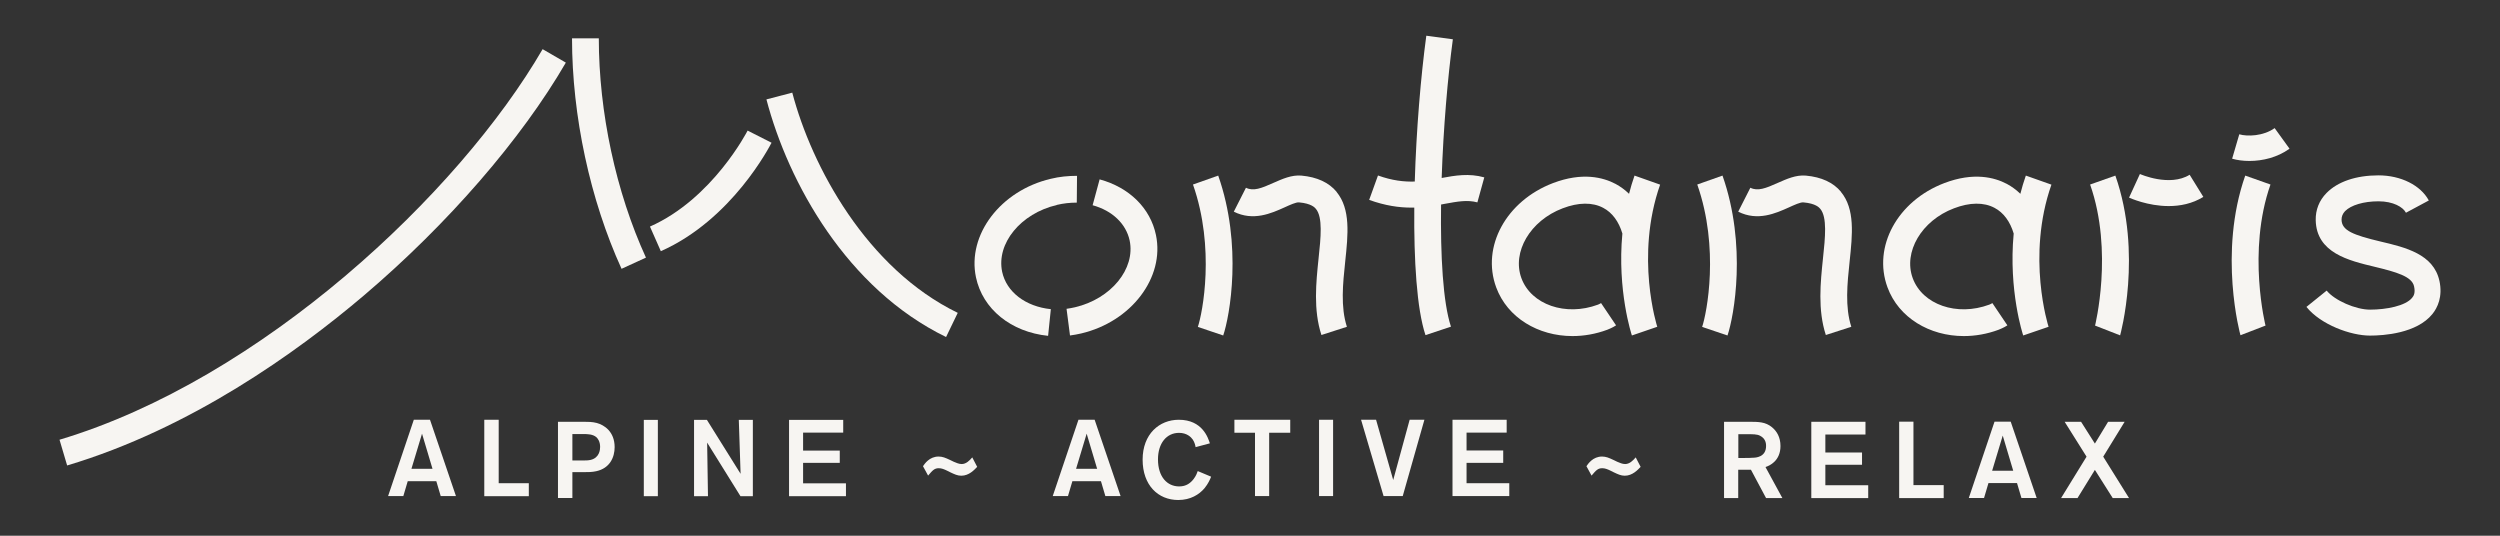 <?xml version="1.0" encoding="UTF-8"?><svg id="Ebene_1" xmlns="http://www.w3.org/2000/svg" viewBox="0 0 210 45"><rect x="0" y="0" width="210" height="45" fill="#333333" stroke="none"/><defs><style>.cls-1{fill:#f7f5f2;}</style></defs><g id="Montanaris"><g id="montanaris"><path class="cls-1" d="m5,36.94l.64,2.16c10.37-3.1,19.29-9.49,24.95-14.3,7.03-5.98,13.21-13.11,16.94-19.54l-1.95-1.13c-7.04,12.13-23.66,27.75-40.59,32.81"/><path class="cls-1" d="m48.05,3.22c0,6.51,1.52,13.57,4.16,19.36l2.05-.94c-2.52-5.5-3.96-12.22-3.96-18.42h-2.25Z"/><path class="cls-1" d="m54.6,19.04l.91,2.06c6-2.66,9.16-8.85,9.3-9.11l-2.01-1.02c-.03.06-2.95,5.74-8.2,8.06"/><path class="cls-1" d="m66.56,7.78l-2.18.57c1.83,6.99,6.76,15.91,15.09,19.96l.98-2.03c-7.65-3.72-12.27-12.29-13.9-18.5"/><path class="cls-1" d="m88.78,17.21c.55-.13,1.11-.19,1.67-.19l.02-2.25c-.74,0-1.48.07-2.21.25-4.21.99-7.03,4.7-6.28,8.27.56,2.67,2.94,4.6,6.06,4.92l.23-2.24c-2.13-.22-3.73-1.45-4.09-3.14-.5-2.38,1.56-4.9,4.59-5.61"/><path class="cls-1" d="m92.37,15.06l-.59,2.18c1.65.45,2.81,1.56,3.11,2.96.5,2.38-1.56,4.9-4.59,5.61-.23.05-.47.1-.71.13l.29,2.24c.32-.04.63-.1.94-.17,4.21-.99,7.03-4.7,6.28-8.27-.47-2.25-2.23-3.99-4.72-4.67"/><path class="cls-1" d="m100.21,15.5c1.88,5.35.8,10.8.41,11.96l2.13.72c.55-1.62,1.64-7.57-.42-13.43l-2.12.75Z"/><path class="cls-1" d="m112.28,16.12c-.65-.79-1.65-1.25-2.96-1.37-.83-.07-1.6.28-2.35.61-1.02.46-1.69.72-2.31.41l-1.02,2.01c1.63.82,3.15.14,4.26-.36.44-.2.98-.45,1.22-.42,1.04.09,1.33.44,1.42.55.58.71.41,2.38.22,4.16-.21,2.02-.45,4.31.24,6.43l2.14-.69c-.54-1.67-.34-3.61-.14-5.5.24-2.26.46-4.39-.73-5.83"/><path class="cls-1" d="m179.75,14.62l-.91,1.98c.09.04,1.57.71,3.33.71.94,0,1.97-.19,2.91-.77l-1.15-1.86c-1.68,1.04-4.15-.05-4.17-.06"/><path class="cls-1" d="m175.57,15.5c1.98,5.63.41,11.86.4,11.92.01-.04.02-.06.02-.07l2.1.82c.02-.06,1.9-6.88-.4-13.42l-2.12.75Z"/><path class="cls-1" d="m204.91,23.59c-.49-2.24-2.85-2.81-4.94-3.3-2.3-.55-3.26-.92-3.28-1.83,0-.28.09-.5.29-.72.5-.51,1.57-.83,2.81-.83s2.06.48,2.31.96l1.92-1.03c-.69-1.28-2.35-2.11-4.23-2.11s-3.43.53-4.36,1.48c-.62.63-.93,1.42-.91,2.29.06,2.74,2.77,3.39,4.95,3.91,1.82.44,3.13.81,3.31,1.64.12.54-.02.8-.16.96-.55.69-2.18,1-3.54,1-1.21,0-2.98-.78-3.64-1.6l-1.7,1.37c1.2,1.49,3.71,2.41,5.34,2.41,1.14,0,3.92-.18,5.24-1.81.43-.53.88-1.45.59-2.8"/><path class="cls-1" d="m121.1,14.94c.14-4.16.51-8.45.94-11.64l-2.23-.3c-.46,3.4-.84,7.9-.97,12.25-.9.03-1.9-.08-3.09-.51l-.74,2.05c1.35.49,2.52.65,3.55.65.08,0,.16,0,.24,0-.04,4.45.21,8.51.94,10.71l2.14-.71c-.67-2.03-.89-5.95-.83-10.26.11-.02.22-.04.32-.06,1.05-.19,1.88-.35,2.73-.12l.58-2.1c-1.28-.36-2.45-.16-3.58.05"/><path class="cls-1" d="m188.1,11.28l-.6,2.05c.41.12.91.19,1.45.19,1.1,0,2.35-.29,3.37-1.03l-1.25-1.73c-.94.68-2.3.72-2.97.52"/><path class="cls-1" d="m188.6,14.75c-2.29,6.52-.42,13.36-.4,13.41l2.1-.81s.01.04.02.07c-.02-.06-1.58-6.29.4-11.92l-2.12-.75Z"/><path class="cls-1" d="m142.57,15.5c1.88,5.35.8,10.8.41,11.96l2.13.72c.55-1.62,1.64-7.57-.42-13.43l-2.12.75Z"/><path class="cls-1" d="m154.65,16.12c-.65-.79-1.65-1.25-2.96-1.37-.83-.07-1.6.28-2.35.61-1.02.46-1.69.72-2.31.41l-1.02,2.01c1.63.82,3.15.14,4.26-.36.44-.2.98-.45,1.22-.42,1.04.09,1.33.44,1.42.55.58.71.41,2.38.22,4.16-.21,2.02-.45,4.31.24,6.43l2.14-.69c-.54-1.67-.34-3.61-.14-5.5.24-2.26.46-4.39-.73-5.83"/><path class="cls-1" d="m137.3,14.75c-.18.51-.33,1.02-.46,1.53-.34-.33-.72-.61-1.13-.83-1.04-.55-2.79-1.01-5.26-.07-3.93,1.5-6.03,5.34-4.77,8.76.94,2.55,3.53,4.09,6.41,4.09.96,0,1.95-.17,2.92-.53.07-.03.44-.17.74-.37l-1.26-1.87c-.05.03-.18.1-.26.13-2.72,1.01-5.61,0-6.43-2.22-.81-2.2.74-4.84,3.46-5.87,1.33-.51,2.51-.52,3.41-.04.76.4,1.31,1.15,1.61,2.16-.45,4.78.78,8.51.8,8.56l2.13-.73c-.02-.06-1.88-5.9.24-11.94l-2.12-.75Z"/><path class="cls-1" d="m170.17,14.75c-.18.51-.33,1.02-.46,1.53-.34-.33-.72-.61-1.13-.83-1.04-.55-2.79-1.01-5.26-.07-3.93,1.5-6.03,5.34-4.77,8.76.94,2.55,3.53,4.09,6.41,4.09.96,0,1.95-.17,2.92-.53.07-.03.44-.17.74-.37l-1.26-1.87c-.05.03-.18.1-.26.13-2.72,1.01-5.61,0-6.43-2.22-.81-2.2.74-4.84,3.46-5.87,1.33-.51,2.51-.52,3.41-.04.76.4,1.31,1.15,1.61,2.16-.45,4.78.78,8.51.8,8.56l2.13-.73c-.02-.06-1.88-5.9.24-11.94l-2.12-.75Z"/></g><g id="subline"><path class="cls-1" d="m46.87,35.43h2.16c.35,0,.72,0,1.1.1.63.17,1.5.73,1.5,2.03,0,.85-.4,1.77-1.54,2.02-.35.08-.69.08-1.08.08h-.93v2.17h-1.21v-6.41Zm1.21,1.03v2.22h.86c.25,0,.47,0,.68-.05.74-.18.79-.86.79-1.09,0-.47-.21-.72-.32-.82-.3-.25-.72-.26-1.11-.26h-.91Z"/><polygon class="cls-1" points="41.89 40.59 44.42 40.59 44.42 41.68 40.68 41.68 40.68 35.26 41.89 35.26 41.89 40.59"/><rect class="cls-1" x="54.08" y="35.27" width="1.18" height="6.41"/><polygon class="cls-1" points="62.06 35.27 63.24 35.27 63.24 41.68 62.2 41.68 59.4 37.18 59.47 41.68 58.3 41.68 58.3 35.27 59.38 35.27 62.21 39.8 62.06 35.27"/><polygon class="cls-1" points="67.46 36.34 67.46 37.85 70.54 37.85 70.54 38.88 67.46 38.88 67.46 40.6 71.06 40.6 71.06 41.68 66.28 41.68 66.28 35.27 70.83 35.27 70.83 36.34 67.46 36.34"/><polygon class="cls-1" points="160.73 40.75 163.27 40.75 163.27 41.84 159.53 41.84 159.53 35.42 160.73 35.42 160.73 40.75"/><polygon class="cls-1" points="153.33 36.5 153.33 38.01 156.41 38.01 156.41 39.04 153.33 39.04 153.33 40.76 156.93 40.76 156.93 41.84 152.15 41.84 152.15 35.43 156.7 35.43 156.7 36.5 153.33 36.5"/><path class="cls-1" d="m169.43,40.58h-2.4l-.37,1.25h-1.28l2.16-6.41h1.36l2.18,6.41h-1.28l-.37-1.25Zm-.32-1.04l-.88-2.95-.89,2.95h1.77Z"/><polygon class="cls-1" points="176.67 38.36 178.84 41.84 177.47 41.84 175.97 39.47 174.51 41.84 173.13 41.84 175.27 38.36 173.43 35.43 174.81 35.43 175.97 37.26 177.08 35.43 178.47 35.43 176.67 38.36"/><path class="cls-1" d="m137.81,39.22c-.23.24-.68.74-1.33.74-.32,0-.57-.12-.93-.29l-.26-.13c-.25-.12-.46-.21-.7-.21-.36,0-.51.16-.9.62l-.43-.79c.14-.2.54-.81,1.31-.81.34,0,.58.11.97.29l.31.15c.19.08.43.19.66.19.37,0,.66-.29.89-.56l.42.81Z"/><path class="cls-1" d="m144.83,35.43h2.04c.85,0,1.42,0,1.98.46.4.33.71.83.71,1.58,0,1.23-.9,1.65-1.26,1.76l1.42,2.61h-1.37l-1.27-2.38h-1.07v2.38h-1.19v-6.41Zm1.19,1.04v2h.42c.41,0,.56,0,.79-.02.26,0,1.12-.05,1.12-.99,0-.14,0-.61-.51-.86-.25-.13-.56-.13-1.27-.13h-.55Z"/><path class="cls-1" d="m92.48,40.42h-2.4l-.37,1.25h-1.28l2.16-6.41h1.36l2.18,6.41h-1.28l-.37-1.25Zm-.32-1.04l-.88-2.95-.89,2.95h1.77Z"/><polygon class="cls-1" points="108.38 36.35 106.61 36.35 106.61 41.67 105.42 41.67 105.42 36.35 103.69 36.35 103.69 35.26 108.38 35.26 108.38 36.35"/><rect class="cls-1" x="110.8" y="35.26" width="1.18" height="6.41"/><polygon class="cls-1" points="119.65 35.26 117.83 41.67 116.22 41.67 114.33 35.26 115.59 35.26 117.03 40.32 118.41 35.26 119.65 35.26"/><polygon class="cls-1" points="123.19 36.34 123.19 37.84 126.27 37.84 126.27 38.88 123.19 38.88 123.19 40.59 126.78 40.59 126.78 41.67 122.01 41.67 122.01 35.26 126.56 35.26 126.56 36.34 123.19 36.34"/><path class="cls-1" d="m82.08,39.22c-.23.24-.68.74-1.33.74-.32,0-.57-.12-.93-.29l-.26-.13c-.25-.12-.46-.21-.7-.21-.36,0-.51.16-.9.62l-.43-.79c.14-.2.54-.81,1.31-.81.34,0,.58.11.97.29l.31.15c.19.08.43.19.66.19.37,0,.66-.29.89-.56l.42.81Z"/><path class="cls-1" d="m101.73,40.05c-.08.21-.24.58-.55.96-.45.53-1.17.99-2.21.99-1.69,0-2.99-1.24-2.99-3.39s1.4-3.35,3.04-3.35c1.99,0,2.46,1.53,2.61,1.98l-1.2.32c-.02-.12-.07-.39-.24-.64-.14-.2-.49-.56-1.15-.56-1.04,0-1.77.86-1.77,2.23,0,1.46.77,2.27,1.78,2.27.6,0,.96-.29,1.22-.63.21-.28.29-.52.34-.66l1.12.47Z"/><path class="cls-1" d="m36.65,40.42h-2.4l-.37,1.25h-1.28l2.16-6.41h1.36l2.18,6.41h-1.28l-.37-1.25Zm-.32-1.04l-.88-2.95-.89,2.95h1.77Z"/></g></g></svg>